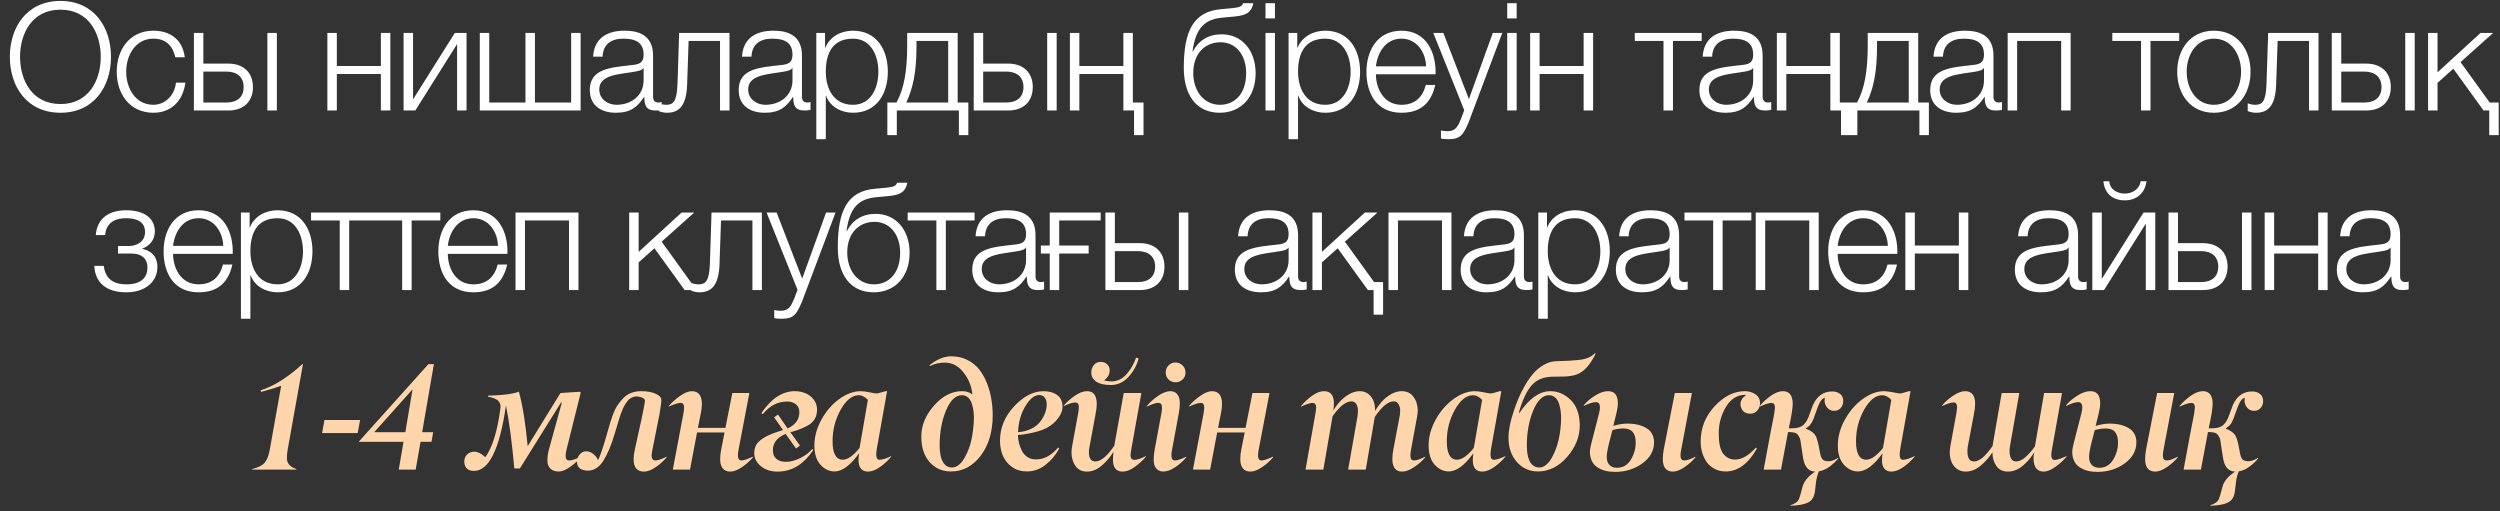 <?xml version="1.0" encoding="UTF-8"?> <svg xmlns="http://www.w3.org/2000/svg" width="181" height="37" viewBox="0 0 181 37" fill="none"><rect x="0" y="0" width="181" height="37" fill="#333333" stroke="none"/><path d="M0.713 4.116C0.713 1.983 1.931 0.068 4.379 0.068C6.816 0.068 8.035 1.983 8.035 4.116C8.035 6.248 6.816 8.163 4.379 8.163C1.931 8.163 0.713 6.248 0.713 4.116ZM1.452 4.116C1.452 5.813 2.323 7.532 4.379 7.532C6.425 7.532 7.295 5.813 7.295 4.116C7.295 2.419 6.425 0.7 4.379 0.7C2.323 0.7 1.452 2.419 1.452 4.116ZM13.379 4.148H12.694C12.509 3.311 12.008 2.799 11.105 2.799C9.8 2.799 9.136 4.007 9.136 5.193C9.136 6.379 9.8 7.587 11.105 7.587C11.943 7.587 12.65 6.912 12.737 5.987H13.423C13.238 7.347 12.367 8.163 11.105 8.163C9.397 8.163 8.451 6.803 8.451 5.193C8.451 3.583 9.397 2.223 11.105 2.223C12.313 2.223 13.216 2.854 13.379 4.148ZM19.358 8V2.386H20.044V8H19.358ZM16.54 8H14.038V2.386H14.723V4.605H16.54C17.617 4.605 18.314 5.247 18.314 6.303C18.314 7.358 17.628 8 16.54 8ZM16.388 5.182H14.723V7.423H16.388C17.171 7.423 17.639 7.032 17.639 6.303C17.639 5.585 17.171 5.182 16.388 5.182ZM28.261 8H27.575V5.356H24.387V8H23.702V2.386H24.387V4.78H27.575V2.386H28.261V8ZM33.778 8H33.093V3.191L30.068 8H29.219V2.386H29.905V7.195L32.929 2.386H33.778V8ZM34.737 8V2.386H35.422V7.423H38.044V2.386H38.73V7.423H41.352V2.386H42.037V8H34.737ZM43.626 4.105H42.941C43.017 2.788 43.92 2.223 45.215 2.223C46.205 2.223 47.282 2.516 47.282 4.029V7.01C47.282 7.282 47.413 7.423 47.685 7.423C47.761 7.423 47.826 7.412 47.902 7.38V7.956C47.739 7.989 47.641 8 47.456 8C46.76 8 46.651 7.597 46.651 7.021H46.629C46.14 7.75 45.672 8.163 44.584 8.163C43.539 8.163 42.702 7.652 42.702 6.52C42.702 4.954 44.236 4.888 45.715 4.714C46.281 4.66 46.597 4.562 46.597 3.953C46.597 3.028 45.944 2.799 45.128 2.799C44.268 2.799 43.659 3.191 43.626 4.105ZM46.597 5.824V4.932H46.575C46.488 5.095 46.183 5.149 45.998 5.182C44.834 5.389 43.387 5.389 43.387 6.477C43.387 7.162 43.985 7.587 44.638 7.587C45.694 7.587 46.597 6.923 46.597 5.824ZM52.815 8H52.13V2.963H49.856L49.747 6.15C49.693 7.674 49.149 8.163 48.289 8.163C48.082 8.163 47.854 8.109 47.691 8.044V7.478C47.886 7.554 48.061 7.587 48.246 7.587C48.746 7.587 49.007 7.336 49.051 6.074L49.17 2.386H52.815V8ZM54.406 4.105H53.721C53.797 2.788 54.7 2.223 55.995 2.223C56.985 2.223 58.062 2.516 58.062 4.029V7.01C58.062 7.282 58.192 7.423 58.464 7.423C58.541 7.423 58.606 7.412 58.682 7.38V7.956C58.519 7.989 58.421 8 58.236 8C57.539 8 57.431 7.597 57.431 7.021H57.409C56.919 7.75 56.452 8.163 55.364 8.163C54.319 8.163 53.481 7.652 53.481 6.52C53.481 4.954 55.015 4.888 56.495 4.714C57.061 4.66 57.376 4.562 57.376 3.953C57.376 3.028 56.724 2.799 55.907 2.799C55.048 2.799 54.439 3.191 54.406 4.105ZM57.376 5.824V4.932H57.355C57.267 5.095 56.963 5.149 56.778 5.182C55.614 5.389 54.167 5.389 54.167 6.477C54.167 7.162 54.765 7.587 55.418 7.587C56.473 7.587 57.376 6.923 57.376 5.824ZM59.101 10.078V2.386H59.733V3.452H59.754C60.07 2.68 60.842 2.223 61.756 2.223C63.464 2.223 64.28 3.594 64.28 5.193C64.28 6.792 63.464 8.163 61.756 8.163C60.929 8.163 60.102 7.75 59.809 6.934H59.787V10.078H59.101ZM63.595 5.193C63.595 4.029 63.062 2.799 61.756 2.799C60.233 2.799 59.787 3.92 59.787 5.193C59.787 6.357 60.309 7.587 61.756 7.587C63.062 7.587 63.595 6.357 63.595 5.193ZM70.108 9.784H69.423V8H64.929V9.784H64.244V7.423H64.907C65.451 6.422 65.68 5.16 65.68 3.278V2.386H69.336V7.423H70.108V9.784ZM68.65 7.423V2.963H66.355V3.332C66.355 5.193 66.104 6.39 65.615 7.423H68.65ZM75.817 8V2.386H76.503V8H75.817ZM72.999 8H70.497V2.386H71.183V4.605H72.999C74.077 4.605 74.773 5.247 74.773 6.303C74.773 7.358 74.088 8 72.999 8ZM72.847 5.182H71.183V7.423H72.847C73.631 7.423 74.098 7.032 74.098 6.303C74.098 5.585 73.631 5.182 72.847 5.182ZM82.791 9.784H82.105V8H81.333V5.356H78.145V8H77.46V2.386H78.145V4.78H81.333V2.386H82.018V7.423H82.791V9.784ZM90.907 5.302C90.907 7.032 89.852 8.163 88.307 8.163C86.631 8.163 85.706 6.901 85.706 4.921C85.706 2.234 86.403 0.852 88.383 0.667L89.21 0.591C89.786 0.536 89.939 0.438 89.993 0.232H90.744C90.602 0.863 90.309 1.113 89.34 1.2L88.502 1.276C87.24 1.396 86.577 1.994 86.337 3.713H86.37C86.784 2.93 87.491 2.484 88.448 2.484C89.906 2.484 90.907 3.637 90.907 5.302ZM90.222 5.302C90.222 3.942 89.449 3.06 88.372 3.06C87.219 3.06 86.392 3.898 86.392 5.28C86.392 6.607 87.175 7.587 88.328 7.587C89.416 7.587 90.222 6.76 90.222 5.302ZM91.621 1.331V0.232H92.307V1.331H91.621ZM91.621 8V2.386H92.307V8H91.621ZM93.292 10.078V2.386H93.923V3.452H93.945C94.261 2.68 95.033 2.223 95.947 2.223C97.655 2.223 98.471 3.594 98.471 5.193C98.471 6.792 97.655 8.163 95.947 8.163C95.12 8.163 94.293 7.75 93.999 6.934H93.978V10.078H93.292ZM97.786 5.193C97.786 4.029 97.253 2.799 95.947 2.799C94.424 2.799 93.978 3.92 93.978 5.193C93.978 6.357 94.5 7.587 95.947 7.587C97.253 7.587 97.786 6.357 97.786 5.193ZM103.935 5.378H99.616C99.616 6.379 100.16 7.587 101.466 7.587C102.466 7.587 103.01 7.01 103.228 6.15H103.914C103.62 7.423 102.891 8.163 101.466 8.163C99.681 8.163 98.93 6.792 98.93 5.193C98.93 3.713 99.681 2.223 101.466 2.223C103.261 2.223 103.99 3.8 103.935 5.378ZM99.616 4.801H103.25C103.217 3.768 102.564 2.799 101.466 2.799C100.334 2.799 99.736 3.779 99.616 4.801ZM106.012 7.978L103.77 2.386H104.499L106.349 7.173L108.079 2.386H108.764L106.327 8.86C105.925 9.806 105.707 10.078 104.847 10.078C104.575 10.067 104.445 10.067 104.325 10.024V9.447C104.488 9.48 104.63 9.501 104.793 9.501C105.402 9.501 105.544 9.142 105.772 8.62L106.012 7.978ZM109.122 1.331V0.232H109.807V1.331H109.122ZM109.122 8V2.386H109.807V8H109.122ZM115.341 8H114.655V5.356H111.467V8H110.782V2.386H111.467V4.78H114.655V2.386H115.341V8ZM123.201 2.963H121.123V8H120.437V2.963H118.359V2.386H123.201V2.963ZM123.959 4.105H123.274C123.35 2.788 124.253 2.223 125.548 2.223C126.538 2.223 127.615 2.516 127.615 4.029V7.01C127.615 7.282 127.746 7.423 128.018 7.423C128.094 7.423 128.159 7.412 128.235 7.38V7.956C128.072 7.989 127.974 8 127.789 8C127.093 8 126.984 7.597 126.984 7.021H126.962C126.473 7.75 126.005 8.163 124.917 8.163C123.872 8.163 123.035 7.652 123.035 6.52C123.035 4.954 124.569 4.888 126.048 4.714C126.614 4.66 126.93 4.562 126.93 3.953C126.93 3.028 126.277 2.799 125.461 2.799C124.601 2.799 123.992 3.191 123.959 4.105ZM126.93 5.824V4.932H126.908C126.821 5.095 126.516 5.149 126.331 5.182C125.167 5.389 123.72 5.389 123.72 6.477C123.72 7.162 124.319 7.587 124.971 7.587C126.027 7.587 126.93 6.923 126.93 5.824ZM133.975 9.784H133.29V8H132.517V5.356H129.329V8H128.644V2.386H129.329V4.78H132.517V2.386H133.203V7.423H133.975V9.784ZM139.651 9.784H138.965V8H134.472V9.784H133.787V7.423H134.45C134.994 6.422 135.223 5.16 135.223 3.278V2.386H138.878V7.423H139.651V9.784ZM138.193 7.423V2.963H135.897V3.332C135.897 5.193 135.647 6.39 135.157 7.423H138.193ZM140.671 4.105H139.985C140.062 2.788 140.965 2.223 142.259 2.223C143.249 2.223 144.327 2.516 144.327 4.029V7.01C144.327 7.282 144.457 7.423 144.729 7.423C144.805 7.423 144.871 7.412 144.947 7.38V7.956C144.784 7.989 144.686 8 144.501 8C143.804 8 143.696 7.597 143.696 7.021H143.674C143.184 7.75 142.716 8.163 141.628 8.163C140.584 8.163 139.746 7.652 139.746 6.52C139.746 4.954 141.28 4.888 142.76 4.714C143.326 4.66 143.641 4.562 143.641 3.953C143.641 3.028 142.988 2.799 142.172 2.799C141.313 2.799 140.704 3.191 140.671 4.105ZM143.641 5.824V4.932H143.619C143.532 5.095 143.228 5.149 143.043 5.182C141.879 5.389 140.432 5.389 140.432 6.477C140.432 7.162 141.03 7.587 141.683 7.587C142.738 7.587 143.641 6.923 143.641 5.824ZM149.914 8H149.229V2.963H146.041V8H145.355V2.386H149.914V8ZM157.774 2.963H155.696V8H155.011V2.963H152.932V2.386H157.774V2.963ZM160.284 2.223C161.993 2.223 162.939 3.583 162.939 5.193C162.939 6.803 161.993 8.163 160.284 8.163C158.576 8.163 157.63 6.803 157.63 5.193C157.63 3.583 158.576 2.223 160.284 2.223ZM160.284 2.799C158.979 2.799 158.315 4.007 158.315 5.193C158.315 6.379 158.979 7.587 160.284 7.587C161.59 7.587 162.254 6.379 162.254 5.193C162.254 4.007 161.59 2.799 160.284 2.799ZM167.86 8H167.174V2.963H164.9L164.792 6.15C164.737 7.674 164.193 8.163 163.334 8.163C163.127 8.163 162.898 8.109 162.735 8.044V7.478C162.931 7.554 163.105 7.587 163.29 7.587C163.791 7.587 164.052 7.336 164.095 6.074L164.215 2.386H167.86V8ZM174.14 8V2.386H174.825V8H174.14ZM171.322 8H168.82V2.386H169.505V4.605H171.322C172.399 4.605 173.095 5.247 173.095 6.303C173.095 7.358 172.41 8 171.322 8ZM171.17 5.182H169.505V7.423H171.17C171.953 7.423 172.421 7.032 172.421 6.303C172.421 5.585 171.953 5.182 171.17 5.182ZM180.906 9.784H180.221V8H179.808L177.621 4.975L176.478 5.998V8H175.793V2.386H176.478V5.236L179.59 2.386H180.504L178.143 4.497L180.254 7.423H180.906V9.784ZM9.131 15.223C10.557 15.223 11.21 15.886 11.21 16.757C11.21 17.399 10.796 17.823 10.306 17.997V18.019C10.894 18.139 11.395 18.509 11.395 19.335C11.395 20.402 10.513 21.163 9.142 21.163C7.652 21.163 6.89 20.434 6.825 19.248H7.51C7.619 20.053 8.054 20.587 9.153 20.587C10.198 20.587 10.676 20.119 10.676 19.357C10.676 18.791 10.339 18.356 9.48 18.356H8.544V17.812H9.316C9.969 17.812 10.502 17.453 10.502 16.789C10.502 16.256 10.165 15.799 9.121 15.799C8.098 15.799 7.673 16.322 7.608 17.018H6.934C7.042 15.701 8.022 15.223 9.131 15.223ZM16.849 18.378H12.53C12.53 19.379 13.074 20.587 14.379 20.587C15.38 20.587 15.924 20.01 16.142 19.15H16.827C16.534 20.423 15.805 21.163 14.379 21.163C12.595 21.163 11.844 19.792 11.844 18.193C11.844 16.713 12.595 15.223 14.379 15.223C16.175 15.223 16.904 16.8 16.849 18.378ZM12.53 17.801H16.164C16.131 16.768 15.478 15.799 14.379 15.799C13.248 15.799 12.649 16.779 12.53 17.801ZM17.443 23.078V15.386H18.074V16.452H18.096C18.411 15.68 19.183 15.223 20.097 15.223C21.806 15.223 22.622 16.594 22.622 18.193C22.622 19.792 21.806 21.163 20.097 21.163C19.27 21.163 18.444 20.75 18.15 19.934H18.128V23.078H17.443ZM21.936 18.193C21.936 17.029 21.403 15.799 20.097 15.799C18.574 15.799 18.128 16.92 18.128 18.193C18.128 19.357 18.65 20.587 20.097 20.587C21.403 20.587 21.936 19.357 21.936 18.193ZM27.361 15.963H25.283V21H24.598V15.963H22.52V15.386H27.361V15.963ZM31.88 15.963H29.802V21H29.116V15.963H27.038V15.386H31.88V15.963ZM36.74 18.378H32.421C32.421 19.379 32.965 20.587 34.271 20.587C35.272 20.587 35.816 20.01 36.033 19.15H36.719C36.425 20.423 35.696 21.163 34.271 21.163C32.486 21.163 31.736 19.792 31.736 18.193C31.736 16.713 32.486 15.223 34.271 15.223C36.066 15.223 36.795 16.8 36.74 18.378ZM32.421 17.801H36.055C36.022 16.768 35.37 15.799 34.271 15.799C33.139 15.799 32.541 16.779 32.421 17.801ZM41.882 21H41.196V15.963H38.008V21H37.323V15.386H41.882V21ZM45.553 21V15.386H46.239V18.236L49.35 15.386H50.264L47.903 17.497L50.427 21H49.568L47.381 17.975L46.239 18.998V21H45.553ZM55.16 21H54.475V15.963H52.201L52.092 19.15C52.038 20.674 51.493 21.163 50.634 21.163C50.427 21.163 50.199 21.109 50.036 21.044V20.478C50.231 20.554 50.406 20.587 50.59 20.587C51.091 20.587 51.352 20.336 51.396 19.074L51.515 15.386H55.16V21ZM57.741 20.978L55.5 15.386H56.229L58.078 20.173L59.808 15.386H60.494L58.057 21.86C57.654 22.806 57.437 23.078 56.577 23.078C56.305 23.067 56.174 23.067 56.055 23.024V22.447C56.218 22.48 56.359 22.501 56.523 22.501C57.132 22.501 57.273 22.142 57.502 21.62L57.741 20.978ZM65.856 18.302C65.856 20.032 64.801 21.163 63.256 21.163C61.581 21.163 60.656 19.901 60.656 17.921C60.656 15.234 61.352 13.852 63.332 13.667L64.159 13.591C64.736 13.536 64.888 13.438 64.942 13.232H65.693C65.552 13.863 65.258 14.113 64.29 14.2L63.452 14.276C62.19 14.396 61.526 14.994 61.287 16.713H61.319C61.733 15.93 62.44 15.484 63.398 15.484C64.856 15.484 65.856 16.637 65.856 18.302ZM65.171 18.302C65.171 16.942 64.398 16.061 63.321 16.061C62.168 16.061 61.341 16.898 61.341 18.28C61.341 19.607 62.125 20.587 63.278 20.587C64.366 20.587 65.171 19.76 65.171 18.302ZM70.558 15.963H68.479V21H67.794V15.963H65.716V15.386H70.558V15.963ZM71.316 17.105H70.631C70.707 15.789 71.61 15.223 72.905 15.223C73.895 15.223 74.972 15.517 74.972 17.029V20.01C74.972 20.282 75.103 20.423 75.374 20.423C75.451 20.423 75.516 20.413 75.592 20.38V20.956C75.429 20.989 75.331 21 75.146 21C74.45 21 74.341 20.597 74.341 20.021H74.319C73.829 20.75 73.362 21.163 72.274 21.163C71.229 21.163 70.391 20.652 70.391 19.52C70.391 17.954 71.925 17.888 73.405 17.714C73.971 17.66 74.287 17.562 74.287 16.953C74.287 16.028 73.634 15.799 72.818 15.799C71.958 15.799 71.349 16.191 71.316 17.105ZM74.287 18.824V17.932H74.265C74.178 18.095 73.873 18.149 73.688 18.182C72.524 18.389 71.077 18.389 71.077 19.477C71.077 20.162 71.675 20.587 72.328 20.587C73.383 20.587 74.287 19.923 74.287 18.824ZM76.686 18.356V21H76.001V18.356H75.359V17.779H76.001V15.386H79.689V15.963H76.686V17.779H78.819V18.356H76.686ZM85.351 21V15.386H86.036V21H85.351ZM82.533 21H80.031V15.386H80.716V17.605H82.533C83.61 17.605 84.306 18.247 84.306 19.303C84.306 20.358 83.621 21 82.533 21ZM82.381 18.182H80.716V20.423H82.381C83.164 20.423 83.632 20.032 83.632 19.303C83.632 18.585 83.164 18.182 82.381 18.182ZM90.326 17.105H89.64C89.716 15.789 90.619 15.223 91.914 15.223C92.904 15.223 93.981 15.517 93.981 17.029V20.01C93.981 20.282 94.112 20.423 94.384 20.423C94.46 20.423 94.525 20.413 94.602 20.38V20.956C94.438 20.989 94.34 21 94.155 21C93.459 21 93.35 20.597 93.35 20.021H93.329C92.839 20.75 92.371 21.163 91.283 21.163C90.239 21.163 89.401 20.652 89.401 19.52C89.401 17.954 90.935 17.888 92.415 17.714C92.98 17.66 93.296 17.562 93.296 16.953C93.296 16.028 92.643 15.799 91.827 15.799C90.968 15.799 90.358 16.191 90.326 17.105ZM93.296 18.824V17.932H93.274C93.187 18.095 92.882 18.149 92.698 18.182C91.533 18.389 90.086 18.389 90.086 19.477C90.086 20.162 90.685 20.587 91.338 20.587C92.393 20.587 93.296 19.923 93.296 18.824ZM100.135 22.784H99.449V21H99.036L96.849 17.975L95.706 18.998V21H95.021V15.386H95.706V18.236L98.818 15.386H99.732L97.371 17.497L99.482 20.423H100.135V22.784ZM105.086 21H104.401V15.963H101.213V21H100.527V15.386H105.086V21ZM106.676 17.105H105.99C106.067 15.789 106.97 15.223 108.264 15.223C109.254 15.223 110.331 15.517 110.331 17.029V20.01C110.331 20.282 110.462 20.423 110.734 20.423C110.81 20.423 110.875 20.413 110.952 20.38V20.956C110.788 20.989 110.691 21 110.506 21C109.809 21 109.7 20.597 109.7 20.021H109.679C109.189 20.75 108.721 21.163 107.633 21.163C106.589 21.163 105.751 20.652 105.751 19.52C105.751 17.954 107.285 17.888 108.765 17.714C109.331 17.66 109.646 17.562 109.646 16.953C109.646 16.028 108.993 15.799 108.177 15.799C107.318 15.799 106.708 16.191 106.676 17.105ZM109.646 18.824V17.932H109.624C109.537 18.095 109.233 18.149 109.048 18.182C107.883 18.389 106.436 18.389 106.436 19.477C106.436 20.162 107.035 20.587 107.688 20.587C108.743 20.587 109.646 19.923 109.646 18.824ZM111.371 23.078V15.386H112.002V16.452H112.024C112.339 15.68 113.112 15.223 114.026 15.223C115.734 15.223 116.55 16.594 116.55 18.193C116.55 19.792 115.734 21.163 114.026 21.163C113.199 21.163 112.372 20.75 112.078 19.934H112.057V23.078H111.371ZM115.865 18.193C115.865 17.029 115.331 15.799 114.026 15.799C112.503 15.799 112.057 16.92 112.057 18.193C112.057 19.357 112.579 20.587 114.026 20.587C115.331 20.587 115.865 19.357 115.865 18.193ZM117.912 17.105H117.227C117.303 15.789 118.206 15.223 119.501 15.223C120.491 15.223 121.568 15.517 121.568 17.029V20.01C121.568 20.282 121.699 20.423 121.971 20.423C122.047 20.423 122.112 20.413 122.188 20.38V20.956C122.025 20.989 121.927 21 121.742 21C121.046 21 120.937 20.597 120.937 20.021H120.915C120.426 20.75 119.958 21.163 118.87 21.163C117.825 21.163 116.988 20.652 116.988 19.52C116.988 17.954 118.522 17.888 120.001 17.714C120.567 17.66 120.883 17.562 120.883 16.953C120.883 16.028 120.23 15.799 119.414 15.799C118.554 15.799 117.945 16.191 117.912 17.105ZM120.883 18.824V17.932H120.861C120.774 18.095 120.469 18.149 120.284 18.182C119.12 18.389 117.673 18.389 117.673 19.477C117.673 20.162 118.271 20.587 118.924 20.587C119.98 20.587 120.883 19.923 120.883 18.824ZM126.796 15.963H124.718V21H124.033V15.963H121.955V15.386H126.796V15.963ZM131.674 21H130.989V15.963H127.801V21H127.115V15.386H131.674V21ZM137.366 18.378H133.046C133.046 19.379 133.59 20.587 134.896 20.587C135.897 20.587 136.441 20.01 136.658 19.15H137.344C137.05 20.423 136.321 21.163 134.896 21.163C133.111 21.163 132.361 19.792 132.361 18.193C132.361 16.713 133.111 15.223 134.896 15.223C136.691 15.223 137.42 16.8 137.366 18.378ZM133.046 17.801H136.68C136.647 16.768 135.995 15.799 134.896 15.799C133.764 15.799 133.166 16.779 133.046 17.801ZM142.507 21H141.822V18.356H138.634V21H137.948V15.386H138.634V17.779H141.822V15.386H142.507V21ZM146.798 17.105H146.113C146.189 15.789 147.092 15.223 148.387 15.223C149.377 15.223 150.454 15.517 150.454 17.029V20.01C150.454 20.282 150.585 20.423 150.857 20.423C150.933 20.423 150.998 20.413 151.074 20.38V20.956C150.911 20.989 150.813 21 150.628 21C149.932 21 149.823 20.597 149.823 20.021H149.801C149.312 20.75 148.844 21.163 147.756 21.163C146.711 21.163 145.874 20.652 145.874 19.52C145.874 17.954 147.408 17.888 148.887 17.714C149.453 17.66 149.769 17.562 149.769 16.953C149.769 16.028 149.116 15.799 148.3 15.799C147.44 15.799 146.831 16.191 146.798 17.105ZM149.769 18.824V17.932H149.747C149.66 18.095 149.355 18.149 149.17 18.182C148.006 18.389 146.559 18.389 146.559 19.477C146.559 20.162 147.157 20.587 147.81 20.587C148.866 20.587 149.769 19.923 149.769 18.824ZM156.041 21H155.356V16.191L152.331 21H151.483V15.386H152.168V20.195L155.193 15.386H156.041V21ZM152.288 13.123H152.712C152.745 13.71 153.289 14.015 153.833 14.015C154.388 14.015 154.899 13.689 154.986 13.123H155.41C155.291 13.982 154.703 14.505 153.833 14.505C152.952 14.505 152.364 14.004 152.288 13.123ZM162.32 21V15.386H163.006V21H162.32ZM159.503 21H157V15.386H157.686V17.605H159.503C160.58 17.605 161.276 18.247 161.276 19.303C161.276 20.358 160.591 21 159.503 21ZM159.35 18.182H157.686V20.423H159.35C160.134 20.423 160.601 20.032 160.601 19.303C160.601 18.585 160.134 18.182 159.35 18.182ZM168.521 21H167.836V18.356H164.648V21H163.962V15.386H164.648V17.779H167.836V15.386H168.521V21ZM170.111 17.105H169.425C169.502 15.789 170.405 15.223 171.699 15.223C172.689 15.223 173.767 15.517 173.767 17.029V20.01C173.767 20.282 173.897 20.423 174.169 20.423C174.245 20.423 174.311 20.413 174.387 20.38V20.956C174.224 20.989 174.126 21 173.941 21C173.244 21 173.136 20.597 173.136 20.021H173.114C172.624 20.75 172.156 21.163 171.068 21.163C170.024 21.163 169.186 20.652 169.186 19.52C169.186 17.954 170.72 17.888 172.2 17.714C172.766 17.66 173.081 17.562 173.081 16.953C173.081 16.028 172.428 15.799 171.612 15.799C170.753 15.799 170.144 16.191 170.111 17.105ZM173.081 18.824V17.932H173.059C172.972 18.095 172.668 18.149 172.483 18.182C171.319 18.389 169.872 18.389 169.872 19.477C169.872 20.162 170.47 20.587 171.123 20.587C172.178 20.587 173.081 19.923 173.081 18.824Z" fill="white"></path><path d="M21.452 34H18.254V33.979L18.265 33.958C18.7 33.848 19.001 33.694 19.168 33.495C19.338 33.293 19.462 32.964 19.54 32.507L20.358 27.928C19.971 28.073 19.485 28.222 18.897 28.374L18.875 28.257C19.382 28.098 19.901 27.846 20.432 27.503C20.963 27.156 21.448 26.775 21.888 26.361H21.935L20.836 32.507C20.793 32.748 20.772 32.962 20.772 33.15C20.765 33.54 20.995 33.809 21.463 33.958L21.452 34ZM26.072 30.409L25.896 31.354H23.32L23.49 30.409H26.072ZM30.447 31.987L30.096 34H28.869L29.214 31.987H25.995L26.005 31.944L31.02 26.361H31.413L30.564 31.291H31.36L31.238 31.987H30.447ZM27.095 31.291H29.347L29.868 28.188L27.095 31.291ZM40.95 33.012C40.95 33.228 41.04 33.336 41.221 33.336C41.402 33.336 41.676 33.246 42.044 33.065V33.108C41.85 33.345 41.595 33.577 41.279 33.803C40.964 34.027 40.688 34.138 40.451 34.138C40.199 34.138 39.999 34.069 39.85 33.931C39.705 33.789 39.633 33.593 39.633 33.341C39.633 33.062 39.672 32.787 39.749 32.518L40.674 29.16L40.621 29.139L37.64 33.915H37.237C37.063 31.988 36.861 30.469 36.631 29.357C36.404 30.94 36.096 32.127 35.707 32.916C35.321 33.706 34.851 34.099 34.299 34.096C34.086 34.096 33.918 34.035 33.794 33.915C33.674 33.795 33.614 33.628 33.614 33.416C33.614 33.2 33.683 33.028 33.821 32.9C33.959 32.769 34.136 32.704 34.352 32.704C34.582 32.704 34.844 32.835 35.138 33.097C35.648 32.396 36.011 31.225 36.227 29.585L36.238 29.453C36.238 29.328 36.211 29.222 36.158 29.134C36.109 29.042 36.036 28.971 35.94 28.921C35.845 28.868 35.751 28.827 35.659 28.799C35.567 28.771 35.459 28.746 35.335 28.725L35.345 28.645C36.419 28.62 37.159 28.523 37.566 28.353C37.842 29.362 38.055 30.68 38.203 32.305L40.578 28.454C40.741 28.45 41.209 28.42 41.981 28.363L42.044 28.427C41.846 29.21 41.506 30.573 41.025 32.518C40.975 32.723 40.95 32.888 40.95 33.012ZM45.873 33.24C45.873 33.045 45.904 32.805 45.968 32.518L46.446 30.345C46.613 29.541 46.696 29.102 46.696 29.027C46.696 28.925 46.627 28.845 46.489 28.788C46.354 28.732 46.225 28.703 46.101 28.703C45.966 28.703 45.841 28.733 45.724 28.794C45.607 28.854 45.506 28.939 45.421 29.049C45.336 29.159 45.263 29.267 45.203 29.373C45.146 29.476 45.092 29.594 45.038 29.729C44.932 29.984 44.755 30.536 44.507 31.386C44.263 32.218 43.988 32.876 43.684 33.357C43.379 33.835 43.002 34.074 42.552 34.074C42.325 34.074 42.138 34.021 41.989 33.915C41.844 33.809 41.771 33.646 41.771 33.426C41.771 33.231 41.837 33.058 41.968 32.906C42.099 32.75 42.26 32.672 42.451 32.672C42.621 32.672 42.788 32.737 42.951 32.868C43.117 32.999 43.234 33.148 43.301 33.315C43.453 33.003 43.627 32.509 43.822 31.832C44.031 31.099 44.153 30.678 44.188 30.568C44.323 30.136 44.452 29.801 44.576 29.564C44.7 29.327 44.893 29.072 45.155 28.799C45.463 28.48 45.897 28.321 46.457 28.321C46.843 28.321 47.179 28.383 47.466 28.507C47.742 28.627 47.881 28.78 47.881 28.964C47.881 29.134 47.834 29.484 47.742 30.016L47.243 32.518C47.204 32.72 47.181 32.858 47.174 32.932C47.17 33.201 47.261 33.336 47.445 33.336C47.629 33.336 47.902 33.246 48.263 33.065V33.108C48.058 33.362 47.799 33.598 47.487 33.814C47.176 34.03 46.887 34.14 46.621 34.143C46.122 34.143 45.873 33.842 45.873 33.24ZM49.53 29.516C49.53 29.286 49.447 29.171 49.281 29.171C49.1 29.171 48.813 29.261 48.42 29.442V29.399C48.629 29.148 48.895 28.907 49.217 28.677C49.543 28.443 49.831 28.325 50.083 28.321C50.565 28.321 50.809 28.622 50.816 29.224C50.816 29.447 50.789 29.686 50.736 29.941L50.529 30.977H52.521L53.021 28.454H54.253L53.456 32.64C53.435 32.771 53.425 32.879 53.425 32.964C53.425 33.212 53.508 33.336 53.674 33.336C53.837 33.336 54.113 33.246 54.503 33.065L54.514 33.108C54.322 33.348 54.066 33.58 53.743 33.803C53.425 34.027 53.138 34.14 52.883 34.143C52.394 34.143 52.146 33.842 52.139 33.24C52.139 33.024 52.165 32.783 52.219 32.518L52.458 31.312H50.465L49.955 34H48.712L49.477 29.952C49.513 29.743 49.53 29.598 49.53 29.516ZM56.296 34.143C55.804 34.143 55.398 34.011 55.08 33.745C54.764 33.479 54.607 33.169 54.607 32.815C54.607 32.461 54.72 32.178 54.947 31.965C55.258 31.675 55.738 31.43 56.386 31.232C56.564 31.179 56.665 31.147 56.689 31.137L56.047 30.212L56.328 30.016L57.024 31.02C57.591 30.761 57.874 30.37 57.874 29.846C57.874 29.598 57.791 29.407 57.624 29.272C57.458 29.137 57.247 29.07 56.992 29.07C56.309 29.07 55.721 29.375 55.228 29.984L55.122 29.909C55.841 28.85 56.649 28.321 57.545 28.321C57.817 28.321 58.072 28.37 58.31 28.47C58.55 28.565 58.751 28.718 58.91 28.927C59.073 29.136 59.154 29.38 59.154 29.66C59.154 30.166 58.94 30.543 58.511 30.791C58.196 30.972 57.809 31.128 57.348 31.259L57.221 31.291L57.916 32.258L57.635 32.475L56.881 31.413C56.264 31.671 55.956 32.066 55.956 32.597C55.956 32.87 56.043 33.079 56.217 33.224C56.39 33.366 56.617 33.437 56.897 33.437C57.222 33.437 57.569 33.347 57.938 33.166C58.306 32.982 58.596 32.762 58.809 32.507L58.883 32.576C58.193 33.621 57.33 34.143 56.296 34.143ZM61.006 33.283C61.367 33.283 61.776 32.999 62.233 32.433L62.834 28.953C62.628 28.733 62.414 28.62 62.191 28.613C61.699 28.613 61.256 28.964 60.863 29.665C60.469 30.37 60.275 31.133 60.278 31.955C60.278 32.83 60.521 33.272 61.006 33.283ZM62.855 34.143C62.391 34.143 62.159 33.867 62.159 33.315C62.159 33.169 62.173 33.003 62.201 32.815C61.567 33.694 60.972 34.133 60.416 34.133C60.027 34.129 59.687 33.965 59.396 33.639C59.106 33.316 58.961 32.852 58.961 32.247C58.961 31.631 59.127 31.016 59.46 30.403C59.797 29.787 60.222 29.29 60.735 28.911C61.263 28.521 61.785 28.325 62.302 28.321C62.469 28.321 62.683 28.348 62.945 28.401C63.197 28.457 63.368 28.486 63.46 28.486C63.542 28.486 63.758 28.431 64.109 28.321H64.225L63.476 32.518C63.391 33.031 63.455 33.288 63.668 33.288C63.873 33.288 64.156 33.2 64.518 33.023V33.065C64.309 33.327 64.047 33.572 63.731 33.798C63.416 34.025 63.124 34.14 62.855 34.143ZM67.344 26.493L67.281 26.451C67.826 26.015 68.354 25.797 68.864 25.797C69.299 25.797 69.693 25.886 70.043 26.063C70.394 26.24 70.681 26.472 70.904 26.759C71.127 27.046 71.313 27.381 71.462 27.763C71.611 28.142 71.715 28.523 71.775 28.905C71.839 29.288 71.871 29.677 71.871 30.074C71.871 31.261 71.58 32.234 70.999 32.996C70.422 33.754 69.705 34.133 68.848 34.133C68.225 34.133 67.711 33.908 67.307 33.458C66.904 33.008 66.702 32.39 66.702 31.604C66.702 30.814 67.006 30.07 67.615 29.373C68.228 28.672 68.91 28.321 69.661 28.321C69.955 28.321 70.201 28.401 70.399 28.56C70.353 27.99 70.142 27.462 69.767 26.977C69.395 26.495 68.944 26.254 68.412 26.254C68.016 26.254 67.66 26.334 67.344 26.493ZM68.933 33.846C69.085 33.846 69.232 33.795 69.374 33.692C69.519 33.586 69.641 33.455 69.74 33.299C69.843 33.143 69.937 32.968 70.022 32.773C70.111 32.575 70.18 32.394 70.229 32.231C70.279 32.065 70.318 31.91 70.346 31.769C70.449 31.248 70.504 30.738 70.511 30.239C70.511 30.072 70.5 29.908 70.479 29.745C70.458 29.582 70.419 29.41 70.362 29.229C70.305 29.045 70.215 28.896 70.091 28.783C69.967 28.67 69.817 28.613 69.639 28.613C69.183 28.613 68.8 28.982 68.492 29.718C68.184 30.455 68.03 31.294 68.03 32.236C68.03 32.35 68.033 32.459 68.04 32.566C68.051 32.672 68.067 32.791 68.088 32.922C68.109 33.049 68.141 33.166 68.184 33.272C68.226 33.375 68.279 33.472 68.343 33.564C68.407 33.653 68.489 33.722 68.588 33.772C68.69 33.821 68.805 33.846 68.933 33.846ZM75.237 28.602C74.893 28.602 74.558 28.872 74.233 29.41C73.91 29.948 73.735 30.575 73.707 31.291C74.032 31.269 74.346 31.19 74.647 31.052C74.948 30.91 75.183 30.717 75.353 30.473C75.637 30.076 75.78 29.677 75.784 29.277C75.784 29.086 75.738 28.927 75.646 28.799C75.557 28.668 75.421 28.602 75.237 28.602ZM72.4 31.912C72.4 30.984 72.74 30.154 73.42 29.421C74.107 28.688 74.819 28.321 75.555 28.321C75.956 28.321 76.283 28.415 76.538 28.602C76.797 28.787 76.926 29.07 76.926 29.453C76.926 29.835 76.712 30.23 76.283 30.637C76.007 30.892 75.63 31.089 75.152 31.227C74.677 31.365 74.192 31.455 73.696 31.498C73.703 31.71 73.731 31.914 73.781 32.109C73.834 32.303 73.908 32.491 74.004 32.672C74.1 32.849 74.233 32.992 74.403 33.102C74.576 33.208 74.774 33.262 74.998 33.262C75.589 33.262 76.126 32.975 76.607 32.401L76.687 32.475C76.432 32.95 76.099 33.345 75.688 33.66C75.281 33.975 74.833 34.133 74.344 34.133C73.937 34.133 73.583 34.028 73.282 33.819C72.984 33.61 72.763 33.341 72.618 33.012C72.472 32.679 72.4 32.312 72.4 31.912ZM81.275 34.143C80.811 34.143 80.579 33.857 80.579 33.283C80.579 33.116 80.593 32.923 80.621 32.704C80.387 33.086 80.1 33.423 79.76 33.713C79.421 34 79.068 34.143 78.703 34.143C78.331 34.143 78.05 34.007 77.859 33.734C77.671 33.458 77.577 33.125 77.577 32.736C77.577 32.59 77.595 32.431 77.63 32.258L78.055 29.941C78.091 29.768 78.108 29.605 78.108 29.453C78.108 29.244 78.02 29.139 77.843 29.139C77.662 29.139 77.388 29.226 77.019 29.399V29.357C77.242 29.098 77.511 28.861 77.827 28.645C78.145 28.429 78.438 28.321 78.703 28.321C79.164 28.321 79.397 28.622 79.404 29.224C79.404 29.44 79.378 29.679 79.325 29.941L78.889 32.305C78.854 32.458 78.836 32.597 78.836 32.725C78.836 33.182 78.992 33.41 79.304 33.41C79.7 33.41 80.157 33.03 80.674 32.268L81.359 28.454H82.635L81.907 32.518C81.896 32.585 81.885 32.654 81.875 32.725C81.868 32.796 81.861 32.845 81.854 32.874C81.85 32.902 81.848 32.918 81.848 32.922C81.848 33.169 81.94 33.293 82.124 33.293C82.323 33.293 82.601 33.203 82.959 33.023V33.065C82.743 33.331 82.473 33.578 82.151 33.809C81.832 34.035 81.54 34.147 81.275 34.143ZM80.414 27.875C79.95 27.875 79.597 27.791 79.357 27.625C79.126 27.455 79.011 27.242 79.011 26.988C79.011 26.764 79.072 26.578 79.192 26.43C79.312 26.277 79.482 26.201 79.702 26.201C79.886 26.201 80.038 26.26 80.159 26.377C80.279 26.49 80.34 26.637 80.34 26.817C80.34 27.101 80.205 27.34 79.936 27.535C80.07 27.584 80.244 27.611 80.456 27.614C80.881 27.614 81.246 27.444 81.551 27.104C81.855 26.764 82.089 26.361 82.252 25.893L82.438 25.946C82.303 26.463 82.054 26.915 81.689 27.301C81.328 27.687 80.903 27.878 80.414 27.875ZM84.603 26.456C84.741 26.315 84.909 26.244 85.108 26.244C85.306 26.244 85.476 26.315 85.618 26.456C85.76 26.598 85.83 26.768 85.83 26.966C85.837 27.165 85.768 27.333 85.623 27.471C85.481 27.609 85.311 27.678 85.113 27.678C84.911 27.678 84.741 27.611 84.603 27.476C84.465 27.338 84.396 27.168 84.396 26.966C84.396 26.768 84.465 26.598 84.603 26.456ZM84.731 28.321C85 28.321 85.196 28.441 85.32 28.682C85.444 28.927 85.451 29.346 85.342 29.941L84.863 32.518C84.775 32.932 84.794 33.191 84.922 33.293C85.046 33.393 85.368 33.316 85.889 33.065V33.108C85.683 33.362 85.421 33.598 85.103 33.814C84.784 34.03 84.49 34.138 84.221 34.138C83.951 34.138 83.753 34.02 83.626 33.782C83.502 33.538 83.495 33.116 83.604 32.518L84.082 29.941C84.132 29.669 84.141 29.468 84.109 29.341C84.091 29.27 84.058 29.224 84.008 29.203C83.962 29.178 83.897 29.166 83.812 29.166C83.638 29.183 83.376 29.275 83.025 29.442V29.399C83.241 29.137 83.512 28.893 83.838 28.666C84.164 28.44 84.462 28.325 84.731 28.321ZM87.188 29.516C87.188 29.286 87.105 29.171 86.938 29.171C86.758 29.171 86.471 29.261 86.078 29.442V29.399C86.287 29.148 86.552 28.907 86.874 28.677C87.2 28.443 87.489 28.325 87.74 28.321C88.222 28.321 88.466 28.622 88.474 29.224C88.474 29.447 88.447 29.686 88.394 29.941L88.187 30.977H90.179L90.678 28.454H91.911L91.114 32.64C91.093 32.771 91.082 32.879 91.082 32.964C91.082 33.212 91.165 33.336 91.332 33.336C91.495 33.336 91.771 33.246 92.16 33.065L92.171 33.108C91.98 33.348 91.723 33.58 91.401 33.803C91.082 34.027 90.795 34.14 90.54 34.143C90.051 34.143 89.803 33.842 89.796 33.24C89.796 33.024 89.823 32.783 89.876 32.518L90.115 31.312H88.123L87.613 34H86.37L87.135 29.952C87.17 29.743 87.188 29.598 87.188 29.516ZM100.884 32.518L101.33 30.159C101.359 30.01 101.373 29.856 101.373 29.697C101.373 29.541 101.332 29.396 101.251 29.261C101.173 29.127 101.061 29.059 100.916 29.059C100.502 29.059 100.041 29.437 99.535 30.191L98.881 34H97.606L98.281 30.159C98.302 30.017 98.313 29.862 98.313 29.692C98.313 29.532 98.274 29.387 98.196 29.256C98.118 29.125 98.005 29.059 97.856 29.059C97.435 29.059 96.974 29.422 96.475 30.148L95.811 34H94.52L95.237 29.941C95.272 29.753 95.29 29.608 95.29 29.506C95.29 29.282 95.203 29.171 95.03 29.171C94.86 29.171 94.58 29.261 94.191 29.442V29.399C94.421 29.123 94.688 28.875 94.993 28.656C95.301 28.433 95.59 28.321 95.859 28.321C96.337 28.321 96.576 28.622 96.576 29.224C96.576 29.373 96.562 29.536 96.533 29.713C96.671 29.479 96.831 29.265 97.011 29.07C97.196 28.872 97.413 28.698 97.665 28.549C97.92 28.401 98.173 28.325 98.425 28.321C98.772 28.321 99.048 28.45 99.253 28.709C99.459 28.967 99.56 29.305 99.556 29.723V29.75C99.701 29.506 99.862 29.282 100.04 29.081C100.22 28.879 100.44 28.702 100.698 28.549C100.957 28.397 101.217 28.321 101.479 28.321C101.851 28.321 102.138 28.459 102.34 28.735C102.542 29.008 102.643 29.337 102.643 29.723C102.643 29.869 102.625 30.028 102.59 30.202L102.165 32.518C102.129 32.709 102.111 32.867 102.111 32.991C102.111 33.108 102.134 33.196 102.18 33.256C102.227 33.313 102.294 33.34 102.382 33.336C102.556 33.336 102.825 33.246 103.19 33.065V33.108C102.977 33.362 102.712 33.598 102.393 33.814C102.078 34.03 101.786 34.14 101.516 34.143C101.049 34.143 100.812 33.842 100.805 33.24C100.805 33.024 100.831 32.783 100.884 32.518ZM105.477 33.283C105.838 33.283 106.248 32.999 106.704 32.433L107.305 28.953C107.099 28.733 106.885 28.62 106.662 28.613C106.17 28.613 105.727 28.964 105.334 29.665C104.941 30.37 104.746 31.133 104.749 31.955C104.749 32.83 104.992 33.272 105.477 33.283ZM107.326 34.143C106.862 34.143 106.63 33.867 106.63 33.315C106.63 33.169 106.644 33.003 106.673 32.815C106.039 33.694 105.444 34.133 104.888 34.133C104.498 34.129 104.158 33.965 103.868 33.639C103.577 33.316 103.432 32.852 103.432 32.247C103.432 31.631 103.598 31.016 103.931 30.403C104.268 29.787 104.693 29.29 105.206 28.911C105.734 28.521 106.256 28.325 106.773 28.321C106.94 28.321 107.154 28.348 107.416 28.401C107.668 28.457 107.84 28.486 107.932 28.486C108.013 28.486 108.229 28.431 108.58 28.321H108.697L107.948 32.518C107.863 33.031 107.926 33.288 108.139 33.288C108.344 33.288 108.628 33.2 108.989 33.023V33.065C108.78 33.327 108.518 33.572 108.203 33.798C107.887 34.025 107.595 34.14 107.326 34.143ZM111.441 33.846C111.593 33.849 111.74 33.8 111.882 33.697C112.023 33.594 112.144 33.467 112.243 33.315C112.346 33.162 112.44 32.989 112.525 32.794C112.613 32.596 112.682 32.417 112.732 32.258C112.781 32.095 112.822 31.942 112.854 31.801C112.967 31.262 113.024 30.749 113.024 30.26C113.024 30.087 113.013 29.918 112.992 29.755C112.971 29.592 112.932 29.419 112.875 29.235C112.819 29.047 112.726 28.896 112.599 28.783C112.475 28.67 112.323 28.613 112.142 28.613C111.692 28.613 111.313 28.983 111.005 29.723C110.697 30.464 110.543 31.301 110.543 32.236C110.543 32.374 110.548 32.507 110.559 32.635C110.57 32.762 110.593 32.904 110.628 33.06C110.667 33.212 110.717 33.343 110.777 33.453C110.841 33.563 110.929 33.657 111.042 33.734C111.156 33.809 111.289 33.846 111.441 33.846ZM112.238 28.321C112.79 28.321 113.284 28.533 113.72 28.958C114.156 29.39 114.373 30.009 114.373 30.812C114.373 31.62 114.071 32.374 113.465 33.076C112.859 33.773 112.158 34.126 111.361 34.133C110.738 34.133 110.224 33.904 109.821 33.447C109.417 32.991 109.215 32.403 109.215 31.684C109.215 31.149 109.344 30.503 109.603 29.745C109.702 29.447 109.808 29.159 109.921 28.879C110.038 28.599 110.192 28.289 110.384 27.949C110.578 27.609 110.78 27.315 110.989 27.067C111.198 26.819 111.448 26.608 111.738 26.435C112.029 26.258 112.33 26.164 112.641 26.153C113.396 26.132 113.925 26.104 114.23 26.068C114.793 26.022 115.207 25.856 115.473 25.569L115.526 25.601C115.137 26.408 114.687 26.91 114.177 27.104C113.922 27.197 113.622 27.248 113.279 27.258C112.935 27.269 112.636 27.274 112.381 27.274C111.751 27.288 111.258 27.492 110.904 27.885C110.547 28.278 110.233 28.939 109.964 29.867L110.012 29.888C110.724 28.843 111.466 28.321 112.238 28.321ZM120.385 33.23C120.385 33.031 120.41 32.794 120.459 32.518L121.256 28.454H122.494L121.702 32.64C121.681 32.743 121.67 32.867 121.67 33.012C121.674 33.228 121.77 33.336 121.957 33.336C122.141 33.336 122.403 33.246 122.743 33.065L122.754 33.108C122.552 33.355 122.294 33.589 121.978 33.809C121.663 34.028 121.378 34.14 121.123 34.143C120.631 34.143 120.385 33.839 120.385 33.23ZM115.837 29.495C115.837 29.24 115.74 29.113 115.545 29.113C115.347 29.113 115.053 29.205 114.663 29.389V29.341C114.876 29.082 115.15 28.849 115.487 28.64C115.823 28.427 116.135 28.321 116.422 28.321C116.889 28.321 117.126 28.608 117.133 29.182C117.133 29.39 117.096 29.644 117.022 29.941L116.804 30.834C117.165 30.724 117.504 30.669 117.819 30.669C118.006 30.669 118.187 30.681 118.361 30.706C118.534 30.731 118.706 30.775 118.876 30.839C119.05 30.903 119.2 30.984 119.328 31.083C119.455 31.179 119.558 31.308 119.636 31.471C119.714 31.631 119.753 31.813 119.753 32.018C119.753 32.631 119.471 33.141 118.908 33.548C118.341 33.959 117.681 34.165 116.926 34.165C116.675 34.165 116.445 34.138 116.236 34.085C116.027 34.032 115.835 33.95 115.662 33.841C115.488 33.731 115.352 33.578 115.253 33.384C115.157 33.189 115.109 32.962 115.109 32.704C115.109 32.569 115.145 32.364 115.216 32.087L115.763 29.962C115.812 29.771 115.837 29.615 115.837 29.495ZM116.74 31.137L116.512 32.008C116.388 32.511 116.326 32.872 116.326 33.092C116.326 33.325 116.39 33.513 116.517 33.655C116.645 33.793 116.824 33.864 117.054 33.867C117.489 33.871 117.828 33.678 118.068 33.288C118.309 32.895 118.428 32.472 118.424 32.018C118.424 31.693 118.352 31.445 118.207 31.275C118.065 31.105 117.835 31.02 117.516 31.02C117.3 31.02 117.041 31.059 116.74 31.137ZM123.129 31.965C123.129 30.991 123.465 30.141 124.138 29.415C124.815 28.686 125.544 28.321 126.327 28.321C126.61 28.321 126.864 28.395 127.087 28.544C127.31 28.689 127.423 28.896 127.427 29.166C127.427 29.382 127.361 29.568 127.23 29.723C127.103 29.876 126.933 29.952 126.72 29.952C126.504 29.952 126.332 29.888 126.205 29.761C126.077 29.63 126.014 29.456 126.014 29.24C126.014 29.006 126.139 28.801 126.391 28.624V28.581C125.789 28.581 125.312 28.872 124.962 29.453C124.611 30.033 124.436 30.674 124.436 31.376C124.436 32.077 124.544 32.567 124.76 32.847C124.979 33.13 125.27 33.272 125.631 33.272C126.102 33.272 126.603 32.982 127.135 32.401L127.198 32.475C126.579 33.573 125.831 34.126 124.956 34.133C124.659 34.133 124.392 34.073 124.154 33.952C123.917 33.832 123.724 33.671 123.575 33.469C123.43 33.263 123.318 33.033 123.241 32.778C123.166 32.523 123.129 32.252 123.129 31.965ZM129.507 31.009H129.746C130.114 31.009 130.389 30.928 130.569 30.765C130.754 30.598 130.904 30.331 131.021 29.962C131.127 29.658 131.203 29.453 131.249 29.346C131.54 28.677 132.006 28.342 132.647 28.342C132.88 28.342 133.072 28.401 133.22 28.517C133.373 28.634 133.449 28.806 133.449 29.033C133.449 29.235 133.387 29.405 133.263 29.543C133.142 29.677 132.983 29.745 132.785 29.745C132.586 29.745 132.422 29.669 132.291 29.516C132.163 29.364 132.099 29.187 132.099 28.985C132.099 28.942 132.107 28.881 132.121 28.799C131.997 28.82 131.883 28.919 131.781 29.097C131.678 29.274 131.572 29.53 131.462 29.867C131.356 30.196 131.257 30.442 131.164 30.605C131.083 30.754 130.948 30.885 130.761 30.998V31.041C131.108 31.179 131.336 31.346 131.446 31.54C131.552 31.728 131.657 32.127 131.759 32.736C131.798 32.969 131.857 33.138 131.935 33.24C132.016 33.343 132.163 33.394 132.376 33.394C132.585 33.394 132.818 33.313 133.077 33.15L133.098 33.182C132.907 33.416 132.686 33.623 132.434 33.803C132.186 33.98 131.937 34.087 131.685 34.122C131.579 34.395 131.513 34.641 131.488 34.861L131.403 35.557C131.357 35.96 131.193 36.235 130.909 36.38C130.637 36.518 130.217 36.596 129.65 36.614L129.64 36.587V36.566C129.771 36.538 129.895 36.483 130.012 36.401C130.128 36.32 130.21 36.221 130.256 36.104C130.288 36.026 130.325 35.909 130.368 35.753L130.511 35.217C130.614 34.855 130.885 34.519 131.324 34.207C131.356 34.182 131.388 34.161 131.419 34.143C130.948 34.129 130.66 33.816 130.553 33.203C130.529 33.062 130.49 32.813 130.437 32.459C130.419 32.314 130.391 32.123 130.352 31.886C130.334 31.769 130.286 31.654 130.208 31.54C130.134 31.427 130.045 31.356 129.943 31.328C129.826 31.296 129.663 31.28 129.454 31.28L128.944 34H127.69C128.055 32.01 128.31 30.657 128.455 29.941L128.508 29.516C128.508 29.286 128.425 29.171 128.258 29.171C128.078 29.171 127.791 29.261 127.398 29.442V29.399C127.614 29.134 127.881 28.888 128.2 28.661C128.522 28.434 128.816 28.321 129.082 28.321C129.549 28.321 129.787 28.622 129.794 29.224C129.794 29.546 129.698 30.141 129.507 31.009ZM135.104 33.283C135.465 33.283 135.874 32.999 136.331 32.433L136.931 28.953C136.726 28.733 136.512 28.62 136.289 28.613C135.796 28.613 135.354 28.964 134.961 29.665C134.567 30.37 134.373 31.133 134.376 31.955C134.376 32.83 134.619 33.272 135.104 33.283ZM136.953 34.143C136.489 34.143 136.257 33.867 136.257 33.315C136.257 33.169 136.271 33.003 136.299 32.815C135.665 33.694 135.07 34.133 134.514 34.133C134.125 34.129 133.785 33.965 133.494 33.639C133.204 33.316 133.059 32.852 133.059 32.247C133.059 31.631 133.225 31.016 133.558 30.403C133.894 29.787 134.319 29.29 134.833 28.911C135.361 28.521 135.883 28.325 136.4 28.321C136.567 28.321 136.781 28.348 137.043 28.401C137.294 28.457 137.466 28.486 137.558 28.486C137.64 28.486 137.856 28.431 138.206 28.321H138.323L137.574 32.518C137.489 33.031 137.553 33.288 137.766 33.288C137.971 33.288 138.254 33.2 138.616 33.023V33.065C138.407 33.327 138.144 33.572 137.829 33.798C137.514 34.025 137.222 34.14 136.953 34.143ZM147.971 34.143C147.483 34.143 147.235 33.83 147.228 33.203C147.228 33.062 147.244 32.909 147.276 32.746C147.056 33.122 146.776 33.449 146.436 33.729C146.1 34.005 145.747 34.143 145.379 34.143C145.007 34.143 144.727 34.009 144.54 33.74C144.352 33.471 144.254 33.139 144.247 32.746C144.014 33.122 143.725 33.449 143.381 33.729C143.041 34.005 142.689 34.143 142.324 34.143C142.073 34.143 141.857 34.076 141.676 33.942C141.496 33.803 141.364 33.632 141.283 33.426C141.202 33.221 141.161 32.994 141.161 32.746C141.161 32.608 141.179 32.445 141.214 32.258L141.639 29.941C141.674 29.715 141.692 29.566 141.692 29.495C141.692 29.375 141.671 29.284 141.628 29.224C141.589 29.164 141.531 29.136 141.453 29.139C141.244 29.139 140.964 29.226 140.614 29.399V29.357C140.798 29.116 141.056 28.884 141.389 28.661C141.722 28.434 142.016 28.321 142.271 28.321C142.756 28.321 142.999 28.622 142.999 29.224C142.999 29.447 142.972 29.686 142.919 29.941L142.473 32.305C142.452 32.422 142.441 32.537 142.441 32.651C142.441 33.157 142.597 33.41 142.909 33.41C143.302 33.41 143.755 33.033 144.269 32.279V32.236L144.922 28.454H146.197L145.522 32.305C145.501 32.422 145.491 32.53 145.491 32.629C145.491 33.15 145.65 33.41 145.969 33.41C146.195 33.41 146.433 33.295 146.681 33.065C146.932 32.831 147.148 32.582 147.329 32.316L147.993 28.454H149.289L148.545 32.629C148.524 32.753 148.513 32.858 148.513 32.943C148.513 33.184 148.595 33.304 148.758 33.304C148.914 33.304 149.199 33.21 149.613 33.023V33.065C149.415 33.313 149.153 33.554 148.827 33.788C148.504 34.021 148.219 34.14 147.971 34.143ZM155.306 33.23C155.306 33.031 155.331 32.794 155.38 32.518L156.177 28.454H157.415L156.623 32.64C156.602 32.743 156.591 32.867 156.591 33.012C156.595 33.228 156.691 33.336 156.878 33.336C157.062 33.336 157.324 33.246 157.664 33.065L157.675 33.108C157.473 33.355 157.215 33.589 156.899 33.809C156.584 34.028 156.299 34.14 156.044 34.143C155.552 34.143 155.306 33.839 155.306 33.23ZM150.758 29.495C150.758 29.24 150.661 29.113 150.466 29.113C150.268 29.113 149.974 29.205 149.584 29.389V29.341C149.797 29.082 150.071 28.849 150.408 28.64C150.744 28.427 151.056 28.321 151.343 28.321C151.81 28.321 152.047 28.608 152.054 29.182C152.054 29.39 152.017 29.644 151.943 29.941L151.725 30.834C152.086 30.724 152.425 30.669 152.74 30.669C152.927 30.669 153.108 30.681 153.282 30.706C153.455 30.731 153.627 30.775 153.797 30.839C153.971 30.903 154.121 30.984 154.249 31.083C154.376 31.179 154.479 31.308 154.557 31.471C154.635 31.631 154.674 31.813 154.674 32.018C154.674 32.631 154.392 33.141 153.829 33.548C153.262 33.959 152.602 34.165 151.847 34.165C151.596 34.165 151.366 34.138 151.157 34.085C150.948 34.032 150.756 33.95 150.583 33.841C150.409 33.731 150.273 33.578 150.174 33.384C150.078 33.189 150.03 32.962 150.03 32.704C150.03 32.569 150.066 32.364 150.137 32.087L150.684 29.962C150.733 29.771 150.758 29.615 150.758 29.495ZM151.661 31.137L151.433 32.008C151.309 32.511 151.247 32.872 151.247 33.092C151.247 33.325 151.311 33.513 151.438 33.655C151.566 33.793 151.745 33.864 151.975 33.867C152.41 33.871 152.749 33.678 152.989 33.288C153.23 32.895 153.349 32.472 153.345 32.018C153.345 31.693 153.273 31.445 153.128 31.275C152.986 31.105 152.756 31.02 152.437 31.02C152.221 31.02 151.962 31.059 151.661 31.137ZM159.909 31.009H160.148C160.517 31.009 160.791 30.928 160.972 30.765C161.156 30.598 161.306 30.331 161.423 29.962C161.53 29.658 161.606 29.453 161.652 29.346C161.942 28.677 162.408 28.342 163.049 28.342C163.283 28.342 163.474 28.401 163.623 28.517C163.775 28.634 163.851 28.806 163.851 29.033C163.851 29.235 163.789 29.405 163.665 29.543C163.545 29.677 163.385 29.745 163.187 29.745C162.989 29.745 162.824 29.669 162.693 29.516C162.566 29.364 162.502 29.187 162.502 28.985C162.502 28.942 162.509 28.881 162.523 28.799C162.399 28.82 162.286 28.919 162.183 29.097C162.08 29.274 161.974 29.53 161.864 29.867C161.758 30.196 161.659 30.442 161.567 30.605C161.485 30.754 161.351 30.885 161.163 30.998V31.041C161.51 31.179 161.739 31.346 161.848 31.54C161.955 31.728 162.059 32.127 162.162 32.736C162.201 32.969 162.259 33.138 162.337 33.24C162.419 33.343 162.566 33.394 162.778 33.394C162.987 33.394 163.221 33.313 163.479 33.15L163.501 33.182C163.309 33.416 163.088 33.623 162.836 33.803C162.589 33.98 162.339 34.087 162.087 34.122C161.981 34.395 161.916 34.641 161.891 34.861L161.806 35.557C161.76 35.96 161.595 36.235 161.312 36.38C161.039 36.518 160.619 36.596 160.053 36.614L160.042 36.587V36.566C160.173 36.538 160.297 36.483 160.414 36.401C160.531 36.32 160.612 36.221 160.658 36.104C160.69 36.026 160.727 35.909 160.77 35.753L160.913 35.217C161.016 34.855 161.287 34.519 161.726 34.207C161.758 34.182 161.79 34.161 161.822 34.143C161.351 34.129 161.062 33.816 160.956 33.203C160.931 33.062 160.892 32.813 160.839 32.459C160.821 32.314 160.793 32.123 160.754 31.886C160.736 31.769 160.688 31.654 160.611 31.54C160.536 31.427 160.448 31.356 160.345 31.328C160.228 31.296 160.065 31.28 159.856 31.28L159.346 34H158.092C158.457 32.01 158.712 30.657 158.857 29.941L158.911 29.516C158.911 29.286 158.827 29.171 158.661 29.171C158.48 29.171 158.193 29.261 157.8 29.442V29.399C158.016 29.134 158.284 28.888 158.602 28.661C158.925 28.434 159.219 28.321 159.484 28.321C159.952 28.321 160.189 28.622 160.196 29.224C160.196 29.546 160.101 30.141 159.909 31.009Z" fill="#FFD6AB"></path></svg> 